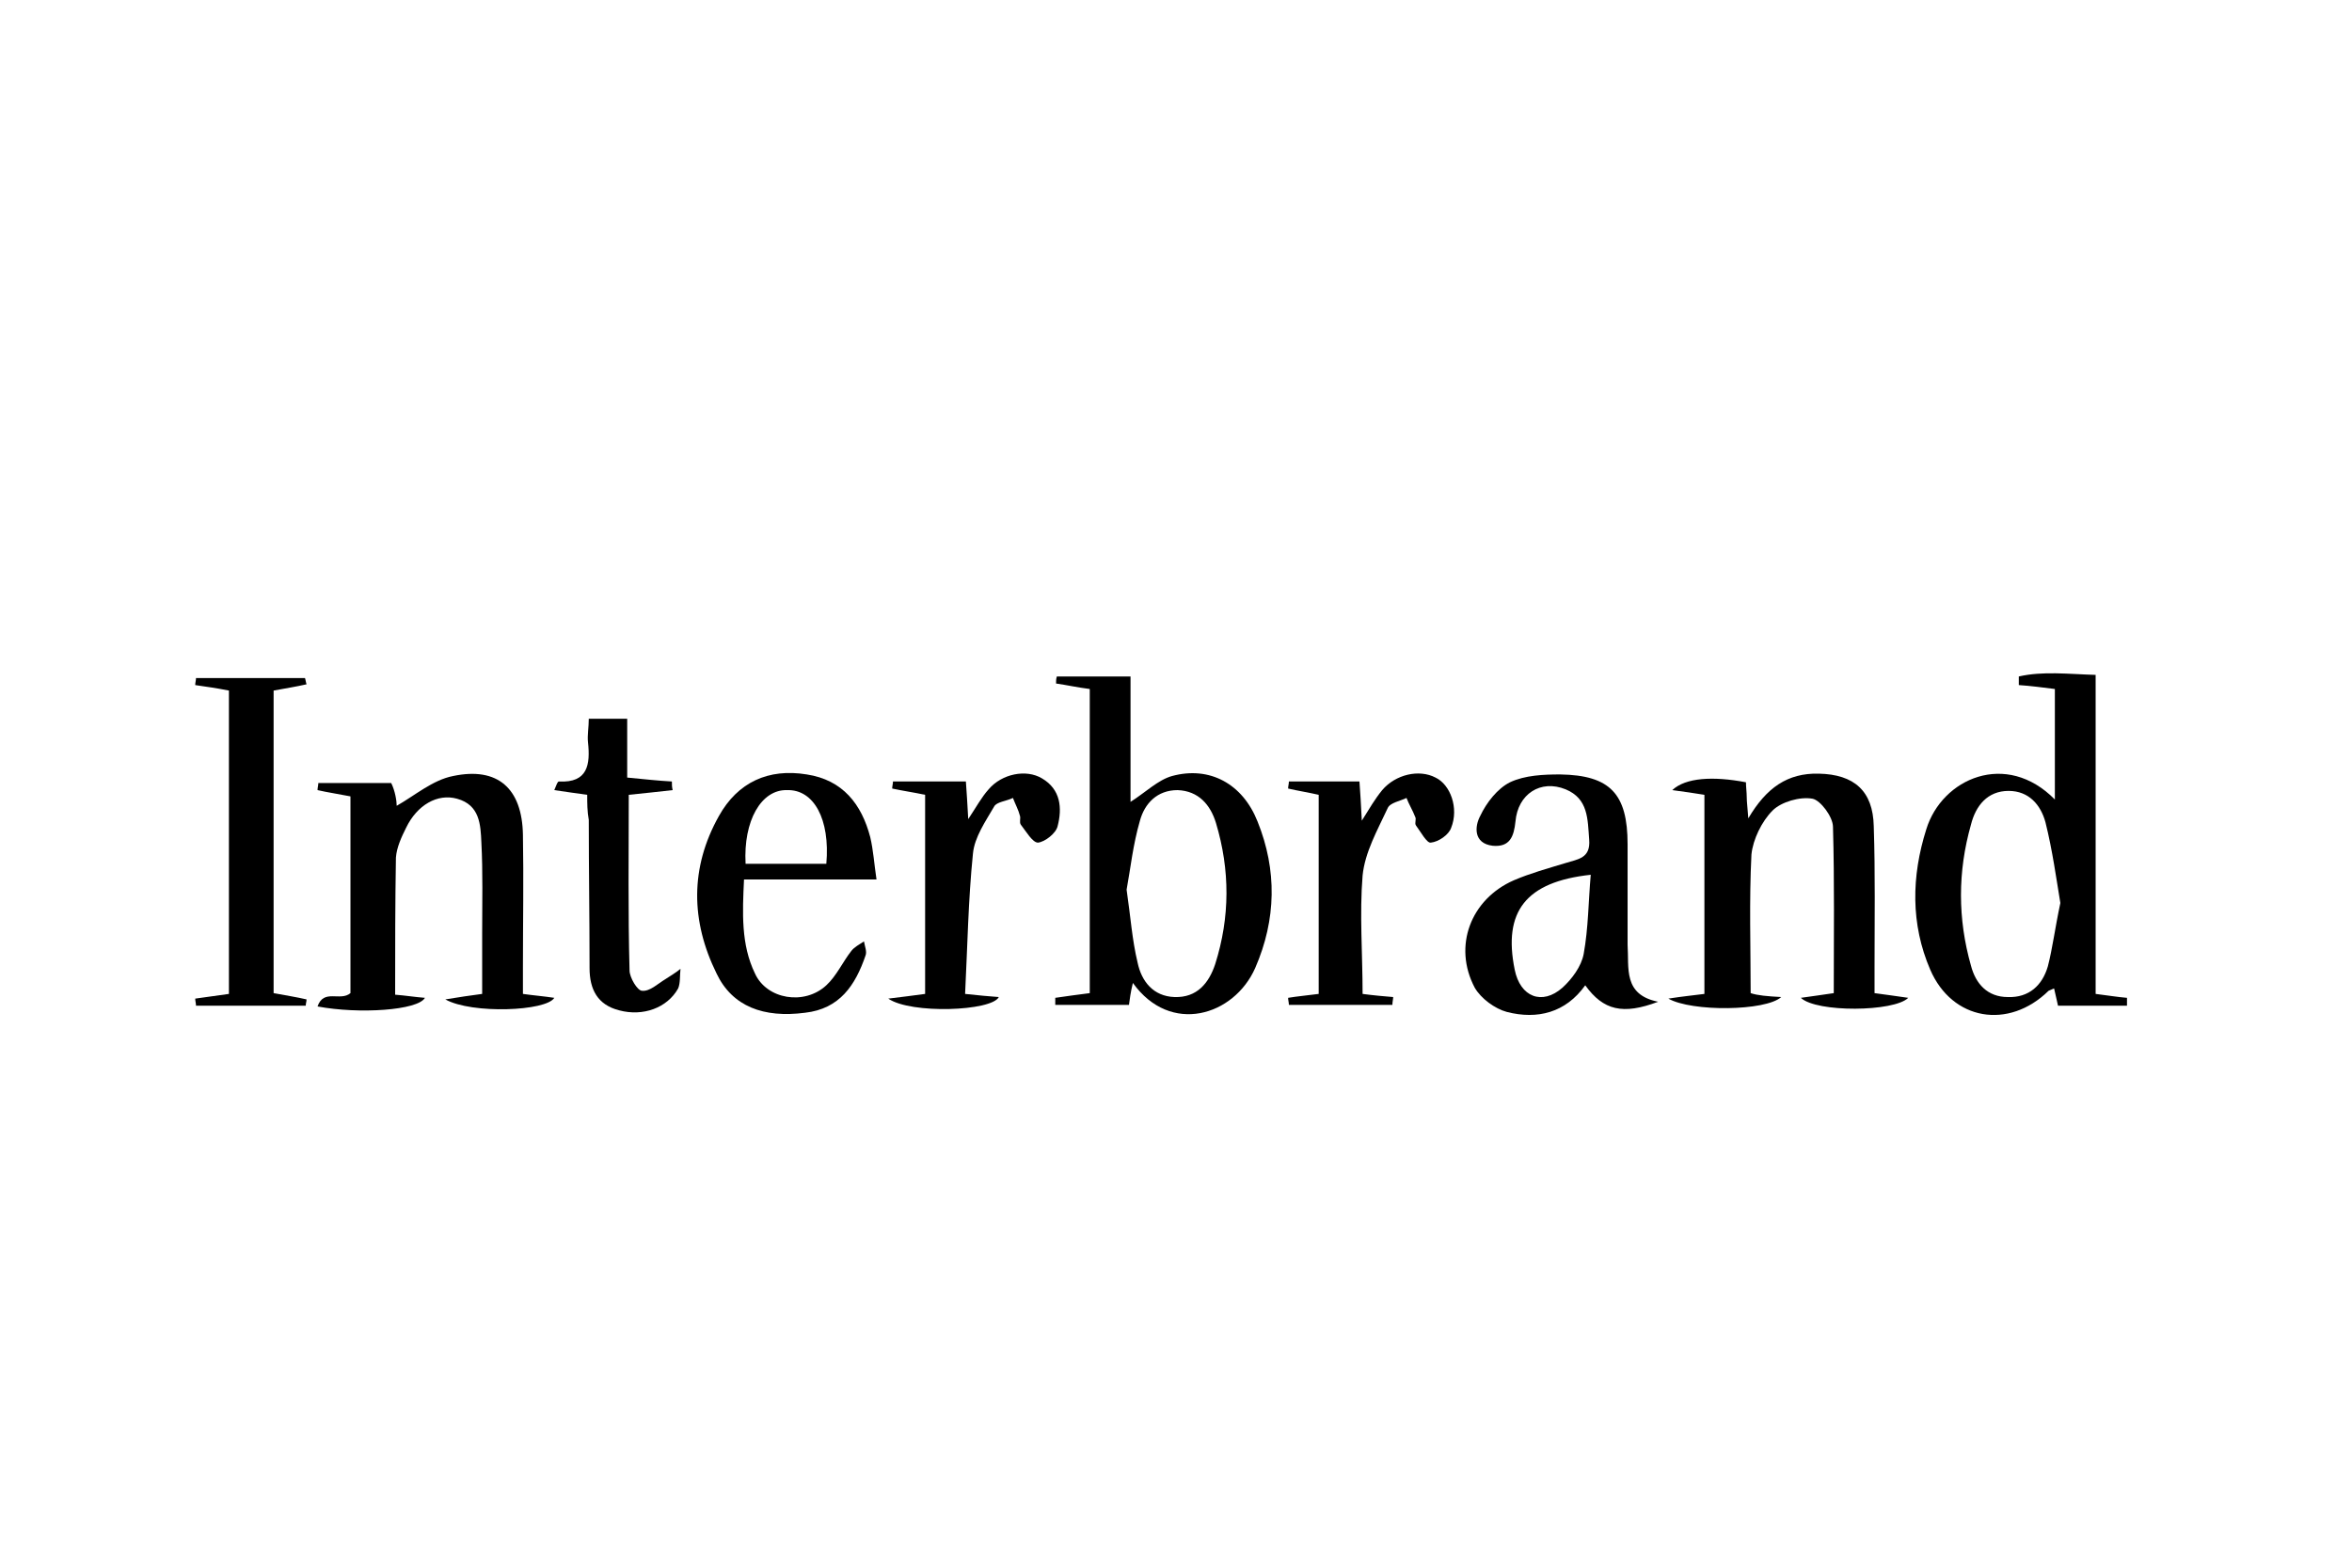 <?xml version="1.0" encoding="utf-8"?>
<!-- Generator: Adobe Illustrator 19.1.0, SVG Export Plug-In . SVG Version: 6.00 Build 0)  -->
<svg version="1.1" id="Layer_1" xmlns="http://www.w3.org/2000/svg" xmlns:xlink="http://www.w3.org/1999/xlink" x="0px" y="0px"
	 viewBox="0 0 300 200" style="enable-background:new 0 0 300 200;" xml:space="preserve">
<style type="text/css">
	.st0{fill:#FFFFFF;stroke:#000000;stroke-miterlimit:10;}
	.st1{fill:none;}
	.st2{fill:#FFFFFF;}
	.st3{fill:#0E0E18;}
	.st4{fill-rule:evenodd;clip-rule:evenodd;fill:#0E0E18;}
	.st5{clip-path:url(#SVGID_2_);}
	.st6{clip-path:url(#SVGID_4_);}
	.st7{stroke:#000000;stroke-miterlimit:10;}
	.st8{stroke:#000000;stroke-width:1.579;stroke-miterlimit:10;}
	.st9{fill-rule:evenodd;clip-rule:evenodd;}
	.st10{fill:none;stroke:#000000;stroke-width:2.084;}
</style>
<g>
	<path d="M271.3,128.3c-2.8,0-5.7,0-8.8,0c-0.1-0.5-0.3-1.3-0.5-2.2c-0.2,0.1-0.5,0.2-0.7,0.3c-5.1,5-12.3,3.8-15.1-2.7
		c-2.5-5.8-2.4-11.9-0.5-17.9c2-6.5,10.2-10.1,16.4-3.8c0-4.8,0-9.4,0-14.1c-1.6-0.2-3.1-0.4-4.6-0.5c0-0.4,0-0.7,0-1.1
		c3.1-0.7,6.3-0.3,9.8-0.2c0,13.7,0,27.1,0,40.7c1.6,0.2,2.8,0.4,4,0.5C271.3,127.6,271.3,127.9,271.3,128.3z M262.8,115.2
		c-0.5-3-1-6.7-1.9-10.3c-0.6-2.2-2.1-4-4.7-4c-2.7,0-4.2,1.9-4.8,4.3c-1.7,6-1.7,12,0,18c0.6,2.3,2.1,4,4.7,4
		c2.7,0.1,4.4-1.5,5.1-3.9C261.8,121,262.1,118.5,262.8,115.2z"/>
	<path d="M144,128.2c-3.3,0-6.4,0-9.4,0c0-0.3,0-0.6,0-0.9c1.4-0.2,2.8-0.4,4.4-0.6c0-12.9,0-25.9,0-38.8c-1.6-0.2-2.9-0.5-4.3-0.7
		c0-0.3,0-0.6,0.1-0.9c3,0,6.1,0,9.4,0c0,5.3,0,10.7,0,16c1.9-1.2,3.5-2.8,5.3-3.3c4.8-1.3,9,1,10.9,5.8c2.5,6.2,2.4,12.5-0.3,18.7
		c-2.7,6.1-10.8,8.6-15.6,1.9C144.2,126.6,144.1,127.5,144,128.2z M143.7,113.5c0.5,3.4,0.7,6.4,1.4,9.3c0.5,2.4,2,4.3,4.7,4.4
		c2.9,0.1,4.4-1.8,5.2-4.2c1.9-6,1.9-12,0.1-18c-0.7-2.3-2.2-4.1-4.9-4.2c-2.6,0-4.2,1.7-4.8,3.9
		C144.5,107.8,144.2,110.8,143.7,113.5z"/>
	<path d="M50.6,102.8c2.3-1.3,4.6-3.3,7.2-3.8c5.7-1.2,8.8,1.6,8.9,7.5c0.1,5.6,0,11.3,0,16.9c0,1.1,0,2.1,0,3.4
		c1.4,0.2,2.7,0.3,4,0.5c-1,1.7-10.5,2.1-13.9,0.2c1.9-0.3,3.1-0.5,4.7-0.7c0-2.5,0-5.1,0-7.7c0-3.9,0.1-7.8-0.1-11.6
		c-0.1-2.3-0.2-4.8-3.1-5.6c-2.5-0.7-5.1,0.8-6.5,3.7c-0.6,1.2-1.2,2.5-1.3,3.8c-0.1,5.8-0.1,11.6-0.1,17.5c1.3,0.1,2.5,0.3,3.8,0.4
		c-0.9,1.6-8.4,2.1-13.7,1.1c0.8-2.3,2.9-0.6,4.2-1.7c0-8.2,0-16.7,0-25.1c-1.5-0.3-2.9-0.5-4.2-0.8c0-0.3,0.1-0.6,0.1-0.9
		c3,0,6.1,0,9.3,0C50.4,100.9,50.6,102.2,50.6,102.8z"/>
	<path d="M227.2,127.2c-2,1.8-11.4,1.9-14.4,0.2c1.9-0.3,3.1-0.4,4.6-0.6c0-8.4,0-16.9,0-25.4c-1.3-0.2-2.5-0.4-4.1-0.6
		c1.7-1.6,5.2-1.8,9.4-1c0,0.6,0.1,1.3,0.1,1.9c0,0.6,0.1,1.3,0.2,2.7c2.3-3.9,5-5.8,9-5.7c4.5,0.1,6.9,2.2,7,6.7
		c0.2,6,0.1,12,0.1,18.1c0,1,0,2.1,0,3.2c1.6,0.2,2.8,0.4,4.3,0.6c-1.8,1.8-11.7,1.9-13.7,0c1.5-0.2,2.8-0.4,4.2-0.6
		c0-7.1,0.1-14.1-0.1-21.2c0-1.3-1.6-3.4-2.6-3.6c-1.6-0.3-4,0.4-5.1,1.5c-1.4,1.4-2.5,3.7-2.7,5.6c-0.3,5.9-0.1,11.8-0.1,17.7
		C224.2,127,225.4,127.1,227.2,127.2z"/>
	<path d="M211.5,127.8c-4.5,1.7-7,1.1-9.3-2.1c-2.5,3.5-6.1,4.4-10,3.4c-1.5-0.4-3.3-1.7-4.1-3.1c-2.8-5.3-0.5-11.3,5-13.7
		c2.1-0.9,4.3-1.5,6.6-2.2c1.6-0.5,3.2-0.6,3-3c-0.2-2.6-0.1-5.2-3-6.4c-3.2-1.3-6.1,0.6-6.4,4.1c-0.2,1.9-0.7,3.3-2.9,3.1
		c-2.5-0.3-2.3-2.5-1.6-3.8c0.8-1.7,2.2-3.5,3.8-4.3c1.9-0.9,4.3-1,6.4-1c6.4,0.1,8.6,2.5,8.6,8.9c0,4.3,0,8.5,0,12.8
		C207.8,123.5,207,126.9,211.5,127.8z M202.9,111.6c-8.3,0.9-11.2,4.7-9.7,12.1c0.7,3.5,3.5,4.6,6.1,2.3c1.2-1.1,2.4-2.7,2.7-4.3
		C202.6,118.4,202.6,115,202.9,111.6z"/>
	<path d="M111.8,112.2c-5.8,0-11.2,0-16.9,0c-0.2,4.2-0.4,8.3,1.4,12c1.5,3.3,6.3,4.1,9.1,1.5c1.3-1.2,2.1-3,3.2-4.4
		c0.4-0.5,1-0.8,1.6-1.2c0.1,0.6,0.4,1.3,0.2,1.8c-1.3,3.8-3.3,6.8-7.7,7.3c-5.3,0.7-9.3-0.8-11.3-5c-3.3-6.7-3.4-13.5,0.3-20.1
		c2.4-4.3,6.3-6.1,11.2-5.3c4.6,0.7,7,3.8,8.1,8C111.4,108.5,111.5,110.2,111.8,112.2z M95.1,110.2c3.6,0,7,0,10.3,0
		c0.5-5.7-1.6-9.5-5-9.4C97.1,100.7,94.8,104.7,95.1,110.2z"/>
	<path d="M34.9,126.7c1.6,0.3,2.9,0.5,4.2,0.8c0,0.3-0.1,0.5-0.1,0.8c-4.7,0-9.3,0-14,0c0-0.3-0.1-0.6-0.1-0.9
		c1.4-0.2,2.8-0.4,4.3-0.6c0-12.9,0-25.8,0-38.7c-1.5-0.3-2.9-0.5-4.3-0.7c0-0.3,0.1-0.6,0.1-0.9c4.6,0,9.3,0,13.9,0
		c0.1,0.3,0.1,0.5,0.2,0.8c-1.3,0.3-2.6,0.5-4.2,0.8C34.9,100.8,34.9,113.7,34.9,126.7z"/>
	<path d="M173.8,126.8c1.5,0.2,2.7,0.3,3.9,0.4c0,0.3-0.1,0.6-0.1,1c-4.4,0-8.8,0-13.2,0c0-0.3-0.1-0.6-0.1-0.9
		c1.2-0.2,2.4-0.3,3.9-0.5c0-8.4,0-16.9,0-25.4c-1.3-0.3-2.6-0.5-3.9-0.8c0-0.3,0.1-0.6,0.1-0.9c2.9,0,5.8,0,9,0
		c0.1,1.4,0.2,2.9,0.3,5c1-1.6,1.7-2.8,2.6-3.9c1.7-2,4.7-2.7,6.8-1.6c1.9,0.9,3,3.9,2,6.4c-0.3,0.9-1.6,1.8-2.6,1.9
		c-0.5,0.1-1.3-1.4-1.9-2.2c-0.2-0.3,0.1-0.8-0.1-1.1c-0.3-0.8-0.8-1.6-1.1-2.4c-0.8,0.4-2.1,0.6-2.4,1.3c-1.3,2.8-2.9,5.6-3.2,8.6
		C173.4,116.6,173.8,121.6,173.8,126.8z"/>
	<path d="M123.1,126.8c1.8,0.2,3,0.3,4.3,0.4c-0.9,1.8-11.2,2.2-14.1,0.2c1.8-0.2,3.1-0.4,4.7-0.6c0-8.4,0-16.9,0-25.4
		c-1.4-0.3-2.8-0.5-4.2-0.8c0-0.3,0.1-0.6,0.1-0.9c3,0,6,0,9.3,0c0.1,1.4,0.2,2.9,0.3,4.8c1-1.5,1.7-2.8,2.6-3.8
		c1.7-2,4.8-2.6,6.8-1.4c2.4,1.4,2.6,3.8,2,6.1c-0.2,0.9-1.6,2-2.5,2.1c-0.7,0-1.5-1.4-2.2-2.3c-0.2-0.3,0-0.8-0.1-1.1
		c-0.2-0.8-0.6-1.5-0.9-2.3c-0.8,0.4-2.1,0.5-2.4,1.1c-1.1,1.9-2.5,3.9-2.7,6C123.5,114.8,123.4,120.8,123.1,126.8z"/>
	<path d="M74.9,101.4c-1.5-0.2-2.8-0.4-4.2-0.6c0.3-0.7,0.4-1.1,0.6-1.1c3.7,0.2,4-2.2,3.7-5c-0.1-0.9,0.1-1.9,0.1-3
		c1.6,0,3.1,0,4.9,0c0,2.4,0,4.8,0,7.5c2.1,0.2,3.9,0.4,5.7,0.5c0,0.4,0,0.7,0.1,1.1c-1.8,0.2-3.6,0.4-5.6,0.6
		c0,7.5-0.1,15,0.1,22.4c0,0.9,1,2.6,1.6,2.6c1,0.1,2-0.9,3-1.5c0.6-0.4,1.3-0.8,1.9-1.3c-0.1,0.8,0,1.8-0.3,2.5
		c-1.4,2.5-4.5,3.6-7.5,2.8c-2.8-0.7-3.8-2.7-3.8-5.4c0-6.3-0.1-12.6-0.1-18.9C74.9,103.5,74.9,102.5,74.9,101.4z"/>
</g>
</svg>
